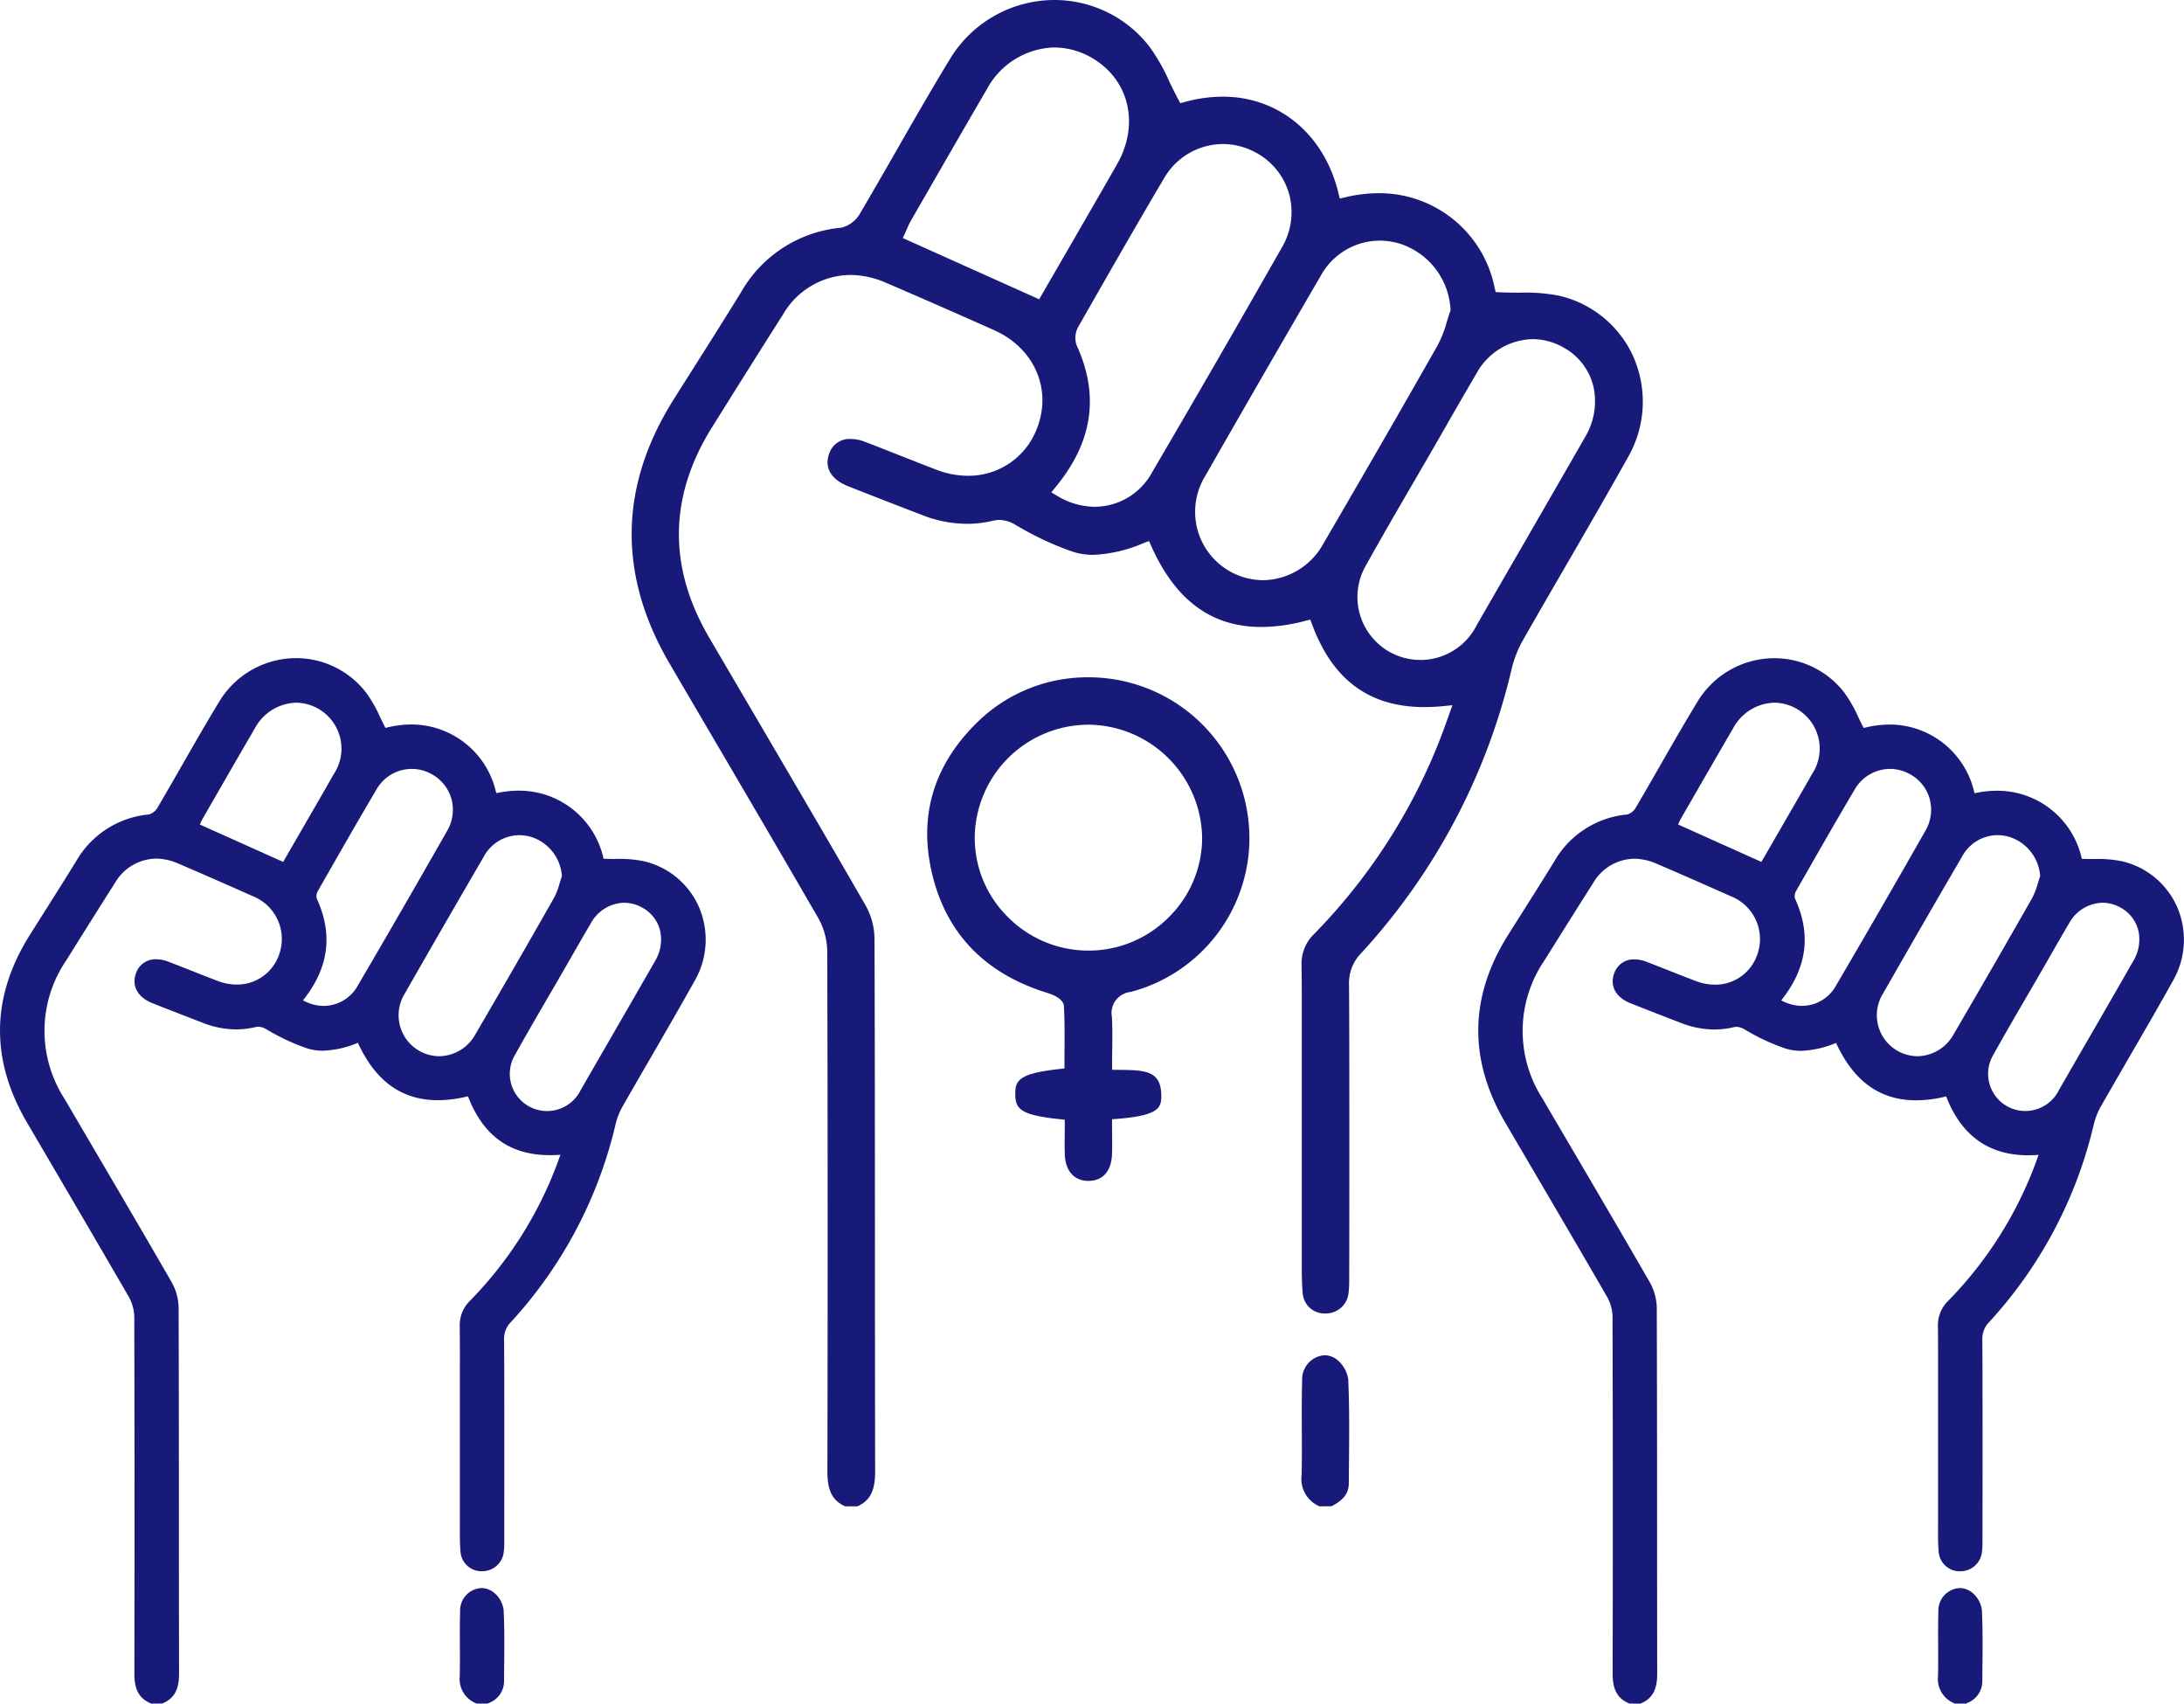 <svg class="infographic__image" aria-hidden="true" role="img" xmlns="http://www.w3.org/2000/svg" xmlns:xlink="http://www.w3.org/1999/xlink" width="231.679" height="180.667" viewBox="0 0 231.679 180.667"><defs><clipPath><rect width="231.679" height="180.667" fill="currentColor"></rect></clipPath></defs><g clip-path="url(#clip-path)"><path d="M147.645,159.746c-1.357-.608-1.886-1.655-1.883-3.687.04-19.581.035-37.63-.016-55.179a7.431,7.431,0,0,0-.965-3.538c-3.7-6.4-7.5-12.882-11.178-19.151q-2.3-3.916-4.591-7.834c-5.489-9.381-5.347-18.79.423-27.967q1.144-1.82,2.3-3.636c1.614-2.552,3.284-5.19,4.893-7.808a13.637,13.637,0,0,1,10.614-6.8,3.156,3.156,0,0,0,2.01-1.556c1.276-2.166,2.546-4.383,3.776-6.527,1.841-3.214,3.745-6.536,5.7-9.747A12.973,12.973,0,0,1,169.849,0a12.734,12.734,0,0,1,10.088,4.963,19.962,19.962,0,0,1,2.087,3.663c.3.617.605,1.255.939,1.877l.237.441.484-.132a15.318,15.318,0,0,1,4.022-.561c5.947,0,10.759,4,12.26,10.2l.148.61.609-.145a15.411,15.411,0,0,1,3.543-.428,12.473,12.473,0,0,1,12.276,10.02l.106.466.477.024c.7.036,1.411.039,2.1.041a18.15,18.15,0,0,1,4.174.327,11.446,11.446,0,0,1,7.893,6.542,11.824,11.824,0,0,1-.6,10.573C228.5,52.4,226.214,56.347,224,60.166c-1.451,2.5-2.952,5.09-4.409,7.646a11.712,11.712,0,0,0-1.225,3.049,67.136,67.136,0,0,1-15.96,30.2,4.559,4.559,0,0,0-1.313,3.359c.05,3.123.04,25.137.029,28.212q0,1.437-.008,2.873v.068a11.359,11.359,0,0,1-.073,1.569,2.41,2.41,0,0,1-2.374,2.15H198.6a2.318,2.318,0,0,1-2.417-2.123c-.109-1.216-.1-2.48-.1-3.7q0-.556,0-1.111c0-1.33,0-21.495,0-22.824.005-2.352.011-4.784-.022-7.179a4.361,4.361,0,0,1,1.356-3.331A61.4,61.4,0,0,0,211.1,77.474c.132-.354.259-.711.4-1.109l.564-1.578-.992.1c-.677.068-1.34.1-1.97.1-5.834,0-9.732-2.861-11.917-8.747l-.2-.533-.551.143a18.625,18.625,0,0,1-4.639.642c-5.267,0-9.087-2.8-11.677-8.574l-.243-.542-.555.211a15.084,15.084,0,0,1-5.333,1.255,7.159,7.159,0,0,1-2.164-.321,32.141,32.141,0,0,1-5.789-2.674l-.195-.109a3.509,3.509,0,0,0-1.808-.6,2.984,2.984,0,0,0-.7.086,11.982,11.982,0,0,1-2.765.326,13.132,13.132,0,0,1-4.728-.919c-2.444-.942-5.214-2.01-7.889-3.072-1.817-.722-2.543-1.989-1.991-3.476a2.269,2.269,0,0,1,2.275-1.529,4.257,4.257,0,0,1,1.513.3c1.217.466,2.428.945,3.64,1.423,1.3.511,2.636,1.04,3.962,1.545a9.347,9.347,0,0,0,3.33.634,7.74,7.74,0,0,0,7.271-4.915c1.7-4.173-.188-8.6-4.5-10.526-3.968-1.773-7.84-3.469-11.509-5.041a9.537,9.537,0,0,0-3.761-.816,8.358,8.358,0,0,0-7.12,4.185c-2.36,3.7-4.724,7.477-7.012,11.132l-.523.835c-4.583,7.324-4.686,14.831-.3,22.313q2.194,3.746,4.394,7.49c4,6.822,8.145,13.876,12.162,20.844a7.42,7.42,0,0,1,.979,3.509c.039,11.083.043,22.352.047,33.25q0,11.67.02,23.34c0,2.033-.524,3.081-1.876,3.69Zm72.92-123.78a6.96,6.96,0,0,0-5.983,3.7c-1.05,1.781-2.1,3.6-3.106,5.364q-.685,1.193-1.371,2.385-1.1,1.9-2.2,3.793c-1.658,2.849-3.371,5.795-5,8.727a6.678,6.678,0,1,0,11.723,6.386q2.362-4.107,4.734-8.207c2.228-3.856,4.531-7.844,6.782-11.775A7.346,7.346,0,0,0,227.024,41a6.441,6.441,0,0,0-3.132-4.122,6.642,6.642,0,0,0-3.326-.912M204.321,25.52a7.164,7.164,0,0,0-6.245,3.761c-4,6.866-8.121,14-12.234,21.2a7.253,7.253,0,0,0,6.139,11.048,7.406,7.406,0,0,0,6.372-3.84c4.406-7.549,8.379-14.44,12.144-21.069a12.29,12.29,0,0,0,.97-2.482c.113-.364.229-.74.356-1.1l.046-.127-.01-.134a7.769,7.769,0,0,0-5.426-6.953,7.615,7.615,0,0,0-2.112-.306M187.712,15.274a7.253,7.253,0,0,0-6.252,3.657c-2.988,5.044-5.941,10.22-8.8,15.226l-.232.406a2.421,2.421,0,0,0-.25,2c2.461,5.353,1.74,10.287-2.2,15.084l-.463.563.625.376a7.76,7.76,0,0,0,3.986,1.158h0a6.948,6.948,0,0,0,6.056-3.618c4.459-7.6,9.106-15.647,13.812-23.918a7.348,7.348,0,0,0,.75-5.619,7.185,7.185,0,0,0-3.435-4.354,7.333,7.333,0,0,0-3.6-.961M169.829,5.033a8.38,8.38,0,0,0-7.151,4.423c-2.319,3.979-4.655,8.037-6.915,11.961L154.6,23.439a7.753,7.753,0,0,0-.388.809c-.057.132-.118.272-.186.42l-.266.578,14.467,6.492.285-.493q1.241-2.149,2.465-4.261c1.9-3.288,3.7-6.393,5.519-9.578,2.4-4.21,1.294-8.939-2.636-11.244a7.991,7.991,0,0,0-4.031-1.128" transform="translate(-57.991)" fill="#181A79"></path><path d="M259.462,284.128a3.157,3.157,0,0,1-1.886-3.341c.033-1.566.026-3.155.019-4.691-.008-1.749-.017-3.556.035-5.327A2.555,2.555,0,0,1,260,268.105a2.171,2.171,0,0,1,1.213.383,3.282,3.282,0,0,1,1.3,2.132c.138,2.881.11,5.828.084,8.678q-.012,1.2-.02,2.4c-.005,1.047-.539,1.757-1.834,2.425Z" transform="translate(-119.497 -124.382)" fill="#181A79"></path><path d="M200.581,187.4c-1.493,0-2.428-1.032-2.5-2.76-.028-.7-.021-1.392-.014-2.129,0-.339.007-.684.007-1.035v-.569l-.566-.058c-4.2-.434-4.653-1.124-4.685-2.595-.033-1.529.4-2.248,4.657-2.717l.561-.062v-.564c0-.484,0-.97.006-1.458.01-1.5.02-3.055-.066-4.594-.046-.811-1.324-1.264-1.715-1.384-6.508-1.991-10.609-6.137-12.187-12.326-1.6-6.286.008-11.823,4.787-16.458a16.684,16.684,0,0,1,11.691-4.7,17.058,17.058,0,0,1,17.066,18.17,16.887,16.887,0,0,1-12.57,15.2,2.245,2.245,0,0,0-1.98,2.654c.065,1.094.051,2.2.036,3.371-.007.523-.014,1.058-.014,1.607v.621l.962.012c2.713.03,4.249.173,4.259,2.768,0,1.272-.306,2.069-4.647,2.422l-.579.047v.581c0,.324,0,.651.006.98.007.714.014,1.452-.013,2.175-.069,1.768-.974,2.788-2.485,2.8Zm-.05-48.381a12.089,12.089,0,0,0-12.008,11.91,11.812,11.812,0,0,0,3.465,8.437,12.034,12.034,0,0,0,8.563,3.609h.045a12,12,0,0,0,8.5-3.528,11.836,11.836,0,0,0,3.548-8.455A12.178,12.178,0,0,0,200.6,139.016Z" transform="translate(-85.122 -62.164)" fill="#181A79"></path><path d="M308.568,241.073l-.123-.055c-1.17-.524-1.667-1.453-1.664-3.106.027-13.463.024-25.847-.011-37.857a4.449,4.449,0,0,0-.577-2.114c-2.541-4.4-5.148-8.84-7.668-13.136q-1.577-2.687-3.151-5.375c-3.895-6.656-3.793-13.332.3-19.844q.728-1.156,1.459-2.31l.156-.247c1.094-1.729,2.225-3.517,3.314-5.289a9.951,9.951,0,0,1,7.746-4.96,1.592,1.592,0,0,0,.909-.762c.864-1.466,1.725-2.969,2.558-4.422l.029-.05c1.264-2.206,2.571-4.487,3.922-6.7a9.527,9.527,0,0,1,8.169-4.637,9.366,9.366,0,0,1,7.419,3.648,14.152,14.152,0,0,1,1.5,2.627c.17.352.36.746.559,1.125a11.064,11.064,0,0,1,2.773-.366,9.211,9.211,0,0,1,8.977,7.288,11.115,11.115,0,0,1,2.387-.267,9.168,9.168,0,0,1,9,7.219c.419.017.843.019,1.255.02a12.931,12.931,0,0,1,3.013.242,8.478,8.478,0,0,1,5.845,4.849,8.737,8.737,0,0,1-.439,7.814c-1.5,2.7-3.075,5.407-4.595,8.029-1,1.732-2.029,3.5-3.023,5.242a7.4,7.4,0,0,0-.775,1.925,46.694,46.694,0,0,1-11.1,21,2.51,2.51,0,0,0-.736,1.869c.034,2.109.028,17.226.02,19.37l-.005,2.015a8.257,8.257,0,0,1-.056,1.165,2.3,2.3,0,0,1-2.239,2.017h-.055a2.229,2.229,0,0,1-2.291-2.031c-.078-.863-.073-1.743-.068-2.594,0-.258,0-.51,0-.762,0-.845,0-14.606,0-15.663v-.036c0-1.6.007-3.253-.016-4.879a3.623,3.623,0,0,1,1.11-2.735,41.49,41.49,0,0,0,9.244-14.562c.089-.24.176-.481.271-.75l.054-.149c-.379.03-.75.045-1.105.045-4.182,0-7.11-2.1-8.7-6.246a13.249,13.249,0,0,1-3.169.418c-3.836,0-6.621-1.991-8.51-6.086a10.53,10.53,0,0,1-3.709.836,5.521,5.521,0,0,1-1.673-.249,22.557,22.557,0,0,1-4.089-1.885l-.136-.076a1.847,1.847,0,0,0-.934-.335,1.422,1.422,0,0,0-.333.042,8.854,8.854,0,0,1-2.042.241,9.642,9.642,0,0,1-3.471-.672c-1.684-.649-3.584-1.381-5.419-2.111-1.563-.621-2.224-1.843-1.724-3.19a2.176,2.176,0,0,1,2.151-1.461,3.538,3.538,0,0,1,1.264.251c.812.311,1.619.629,2.428.948l.076.03c.888.35,1.8.712,2.711,1.058a5.787,5.787,0,0,0,2.061.393,4.691,4.691,0,0,0,4.405-2.981,4.884,4.884,0,0,0-2.761-6.409c-2.722-1.216-5.376-2.379-7.888-3.455a5.915,5.915,0,0,0-2.332-.509,5.124,5.124,0,0,0-4.354,2.58c-1.612,2.526-3.228,5.109-4.791,7.607l-.376.6a13.264,13.264,0,0,0-.2,14.656q1.506,2.571,3.015,5.139c2.748,4.682,5.59,9.523,8.347,14.306a5.751,5.751,0,0,1,.756,2.721c.027,7.677.029,15.373.032,22.816q0,8.007.014,16.013c0,1.653-.492,2.582-1.659,3.108l-.123.056Zm50.168-84.93a4.162,4.162,0,0,0-3.562,2.227c-.72,1.221-1.435,2.468-2.127,3.674,0,0-.66,1.15-.941,1.638q-.752,1.3-1.511,2.6c-1.135,1.951-2.309,3.969-3.425,5.977a3.944,3.944,0,0,0,3.355,5.968,3.972,3.972,0,0,0,3.591-2.206q1.621-2.818,3.249-5.632c1.528-2.645,3.108-5.382,4.652-8.078a4.413,4.413,0,0,0,.538-3.2,3.8,3.8,0,0,0-1.848-2.427,3.938,3.938,0,0,0-1.97-.543m-11.145-7.168a4.3,4.3,0,0,0-3.741,2.268c-2.744,4.7-5.568,9.6-8.392,14.538a4.348,4.348,0,0,0,3.665,6.639,4.459,4.459,0,0,0,3.828-2.322c3.029-5.19,5.754-9.916,8.328-14.45a7.929,7.929,0,0,0,.612-1.578c.076-.245.154-.5.24-.738a4.7,4.7,0,0,0-3.266-4.171,4.594,4.594,0,0,0-1.274-.185m-22.93,17.516a4.643,4.643,0,0,0,2.212.59,4.153,4.153,0,0,0,3.613-2.171c3.062-5.218,6.248-10.737,9.472-16.4a4.416,4.416,0,0,0,.455-3.376,4.307,4.307,0,0,0-2.06-2.607,4.4,4.4,0,0,0-2.158-.577,4.353,4.353,0,0,0-3.748,2.2c-2.037,3.439-4.052,6.971-6,10.386l-.189.331a1.105,1.105,0,0,0-.146.8c1.768,3.846,1.294,7.391-1.451,10.832m-2.1-14.687c.5-.865,1.6-2.77,1.6-2.77,1.3-2.248,2.53-4.371,3.785-6.568a4.874,4.874,0,0,0-4.027-7.547,5.127,5.127,0,0,0-4.362,2.722c-1.6,2.746-3.2,5.52-4.743,8.2l-.8,1.388a4.856,4.856,0,0,0-.234.491l-.051.12Z" transform="translate(-135.712 -60.406)" fill="#181A79"></path><path d="M385.293,326.417l-.125-.057a2.789,2.789,0,0,1-1.662-2.878c.023-1.073.018-2.156.013-3.2-.005-1.212-.011-2.454.025-3.677a2.377,2.377,0,0,1,2.258-2.439,2.108,2.108,0,0,1,1.18.368,2.857,2.857,0,0,1,1.177,1.958c.1,1.99.076,4.016.057,5.976,0,.566-.01,1.113-.013,1.662a2.471,2.471,0,0,1-1.6,2.22l-.136.07Z" transform="translate(-177.92 -145.75)" fill="#181A79"></path><path d="M16.041,241.073l-.123-.055c-1.17-.524-1.667-1.453-1.664-3.106.027-13.4.024-25.782-.011-37.857a4.451,4.451,0,0,0-.577-2.114C11.1,193.509,8.508,189.084,6,184.8l-.31-.529q-1.421-2.423-2.841-4.846c-3.895-6.655-3.793-13.332.3-19.844q.728-1.156,1.459-2.31l.117-.185c1.1-1.743,2.243-3.546,3.353-5.35a9.951,9.951,0,0,1,7.746-4.96,1.594,1.594,0,0,0,.91-.762c.875-1.486,1.745-3,2.587-4.472l.02-.035c1.259-2.2,2.561-4.469,3.9-6.668a9.527,9.527,0,0,1,8.169-4.637,9.365,9.365,0,0,1,7.419,3.648,14.117,14.117,0,0,1,1.5,2.624c.184.381.367.76.561,1.128a11.064,11.064,0,0,1,2.773-.366,9.212,9.212,0,0,1,8.978,7.288,11.118,11.118,0,0,1,2.386-.267,9.168,9.168,0,0,1,9,7.219c.419.017.843.019,1.255.02a12.933,12.933,0,0,1,3.014.242,8.479,8.479,0,0,1,5.845,4.849,8.737,8.737,0,0,1-.439,7.814c-1.5,2.682-3.061,5.384-4.576,8l-.019.032c-.942,1.625-2.01,3.466-3.023,5.242a7.408,7.408,0,0,0-.775,1.926,46.694,46.694,0,0,1-11.1,21,2.508,2.508,0,0,0-.736,1.869c.035,2.142.027,17.346.02,19.369,0,.657,0,2.015,0,2.015a8.3,8.3,0,0,1-.056,1.165,2.3,2.3,0,0,1-2.239,2.017h-.055a2.229,2.229,0,0,1-2.29-2.03c-.078-.863-.073-1.744-.068-2.6v-.1c0-.221,0-.443,0-.664,0-.8,0-14.561,0-15.663v-.037c0-1.6.007-3.253-.016-4.879a3.623,3.623,0,0,1,1.111-2.734,41.5,41.5,0,0,0,9.243-14.562c.09-.24.176-.481.271-.75l.053-.15c-.379.03-.75.045-1.105.045-4.241,0-7.091-2.044-8.7-6.246a13.253,13.253,0,0,1-3.169.418c-3.836,0-6.621-1.991-8.51-6.086a10.53,10.53,0,0,1-3.709.836,5.518,5.518,0,0,1-1.672-.249,22.527,22.527,0,0,1-4.089-1.885l-.136-.075a1.839,1.839,0,0,0-.933-.336,1.419,1.419,0,0,0-.333.042,8.862,8.862,0,0,1-2.043.241,9.637,9.637,0,0,1-3.471-.672c-1.675-.646-3.573-1.377-5.42-2.111-1.563-.621-2.224-1.843-1.724-3.19a2.177,2.177,0,0,1,2.152-1.461,3.538,3.538,0,0,1,1.264.251c.793.3,1.583.615,2.373.927l.131.051c.887.35,1.8.712,2.711,1.058a5.787,5.787,0,0,0,2.061.393,4.692,4.692,0,0,0,4.406-2.981,4.884,4.884,0,0,0-2.761-6.409c-2.732-1.22-5.385-2.383-7.888-3.455a5.915,5.915,0,0,0-2.332-.509,5.124,5.124,0,0,0-4.354,2.58c-1.612,2.526-3.228,5.109-4.791,7.607l-.375.6a13.265,13.265,0,0,0-.2,14.657q1.409,2.405,2.82,4.808l.195.331c2.748,4.682,5.59,9.523,8.347,14.306a5.749,5.749,0,0,1,.756,2.721c.027,7.677.029,15.373.032,22.816v.559q0,7.727.014,15.454c0,1.653-.492,2.582-1.659,3.108l-.123.056Zm50.168-84.93a4.161,4.161,0,0,0-3.562,2.227c-.72,1.221-1.436,2.468-2.128,3.674l-.941,1.638q-.752,1.3-1.511,2.6c-1.135,1.951-2.309,3.969-3.425,5.977A3.944,3.944,0,0,0,58,178.231a3.971,3.971,0,0,0,3.591-2.206q1.621-2.818,3.249-5.632l.174-.3c1.473-2.552,2.992-5.182,4.478-7.777a4.413,4.413,0,0,0,.538-3.2,3.793,3.793,0,0,0-1.848-2.427,3.938,3.938,0,0,0-1.97-.543m-11.145-7.168a4.3,4.3,0,0,0-3.741,2.268c-2.765,4.74-5.588,9.632-8.392,14.538A4.348,4.348,0,0,0,46.6,172.42a4.459,4.459,0,0,0,3.828-2.322c3.029-5.189,5.754-9.916,8.329-14.45a7.925,7.925,0,0,0,.612-1.578c.076-.245.154-.5.239-.738a4.694,4.694,0,0,0-3.266-4.171,4.591,4.591,0,0,0-1.274-.185m-22.93,17.516a4.638,4.638,0,0,0,2.212.59,4.153,4.153,0,0,0,3.613-2.171c3.064-5.223,6.251-10.743,9.472-16.4a4.416,4.416,0,0,0,.455-3.376,4.306,4.306,0,0,0-2.06-2.607,4.3,4.3,0,0,0-5.905,1.623c-2.046,3.453-4.068,7-6.025,10.428l-.164.288a1.108,1.108,0,0,0-.147.8c1.768,3.846,1.294,7.391-1.451,10.832m-2.1-14.687q.807-1.4,1.6-2.77c1.235-2.131,2.51-4.335,3.785-6.568a4.874,4.874,0,0,0-4.027-7.547,5.127,5.127,0,0,0-4.362,2.722c-1.576,2.7-3.163,5.459-4.7,8.125l-.844,1.466a4.79,4.79,0,0,0-.234.49c-.017.039-.034.079-.052.12Z" transform="translate(0 -60.406)" fill="#181A79"></path><path d="M92.767,326.417l-.125-.057a2.788,2.788,0,0,1-1.662-2.878c.023-1.061.018-2.142.013-3.187-.006-1.228-.011-2.47.025-3.692a2.377,2.377,0,0,1,2.258-2.439,2.108,2.108,0,0,1,1.18.368,2.854,2.854,0,0,1,1.177,1.958c.1,2,.076,4.029.057,5.991-.005.551-.011,1.1-.013,1.647a2.471,2.471,0,0,1-1.6,2.22l-.136.07Z" transform="translate(-42.208 -145.75)" fill="#181A79"></path></g></svg>